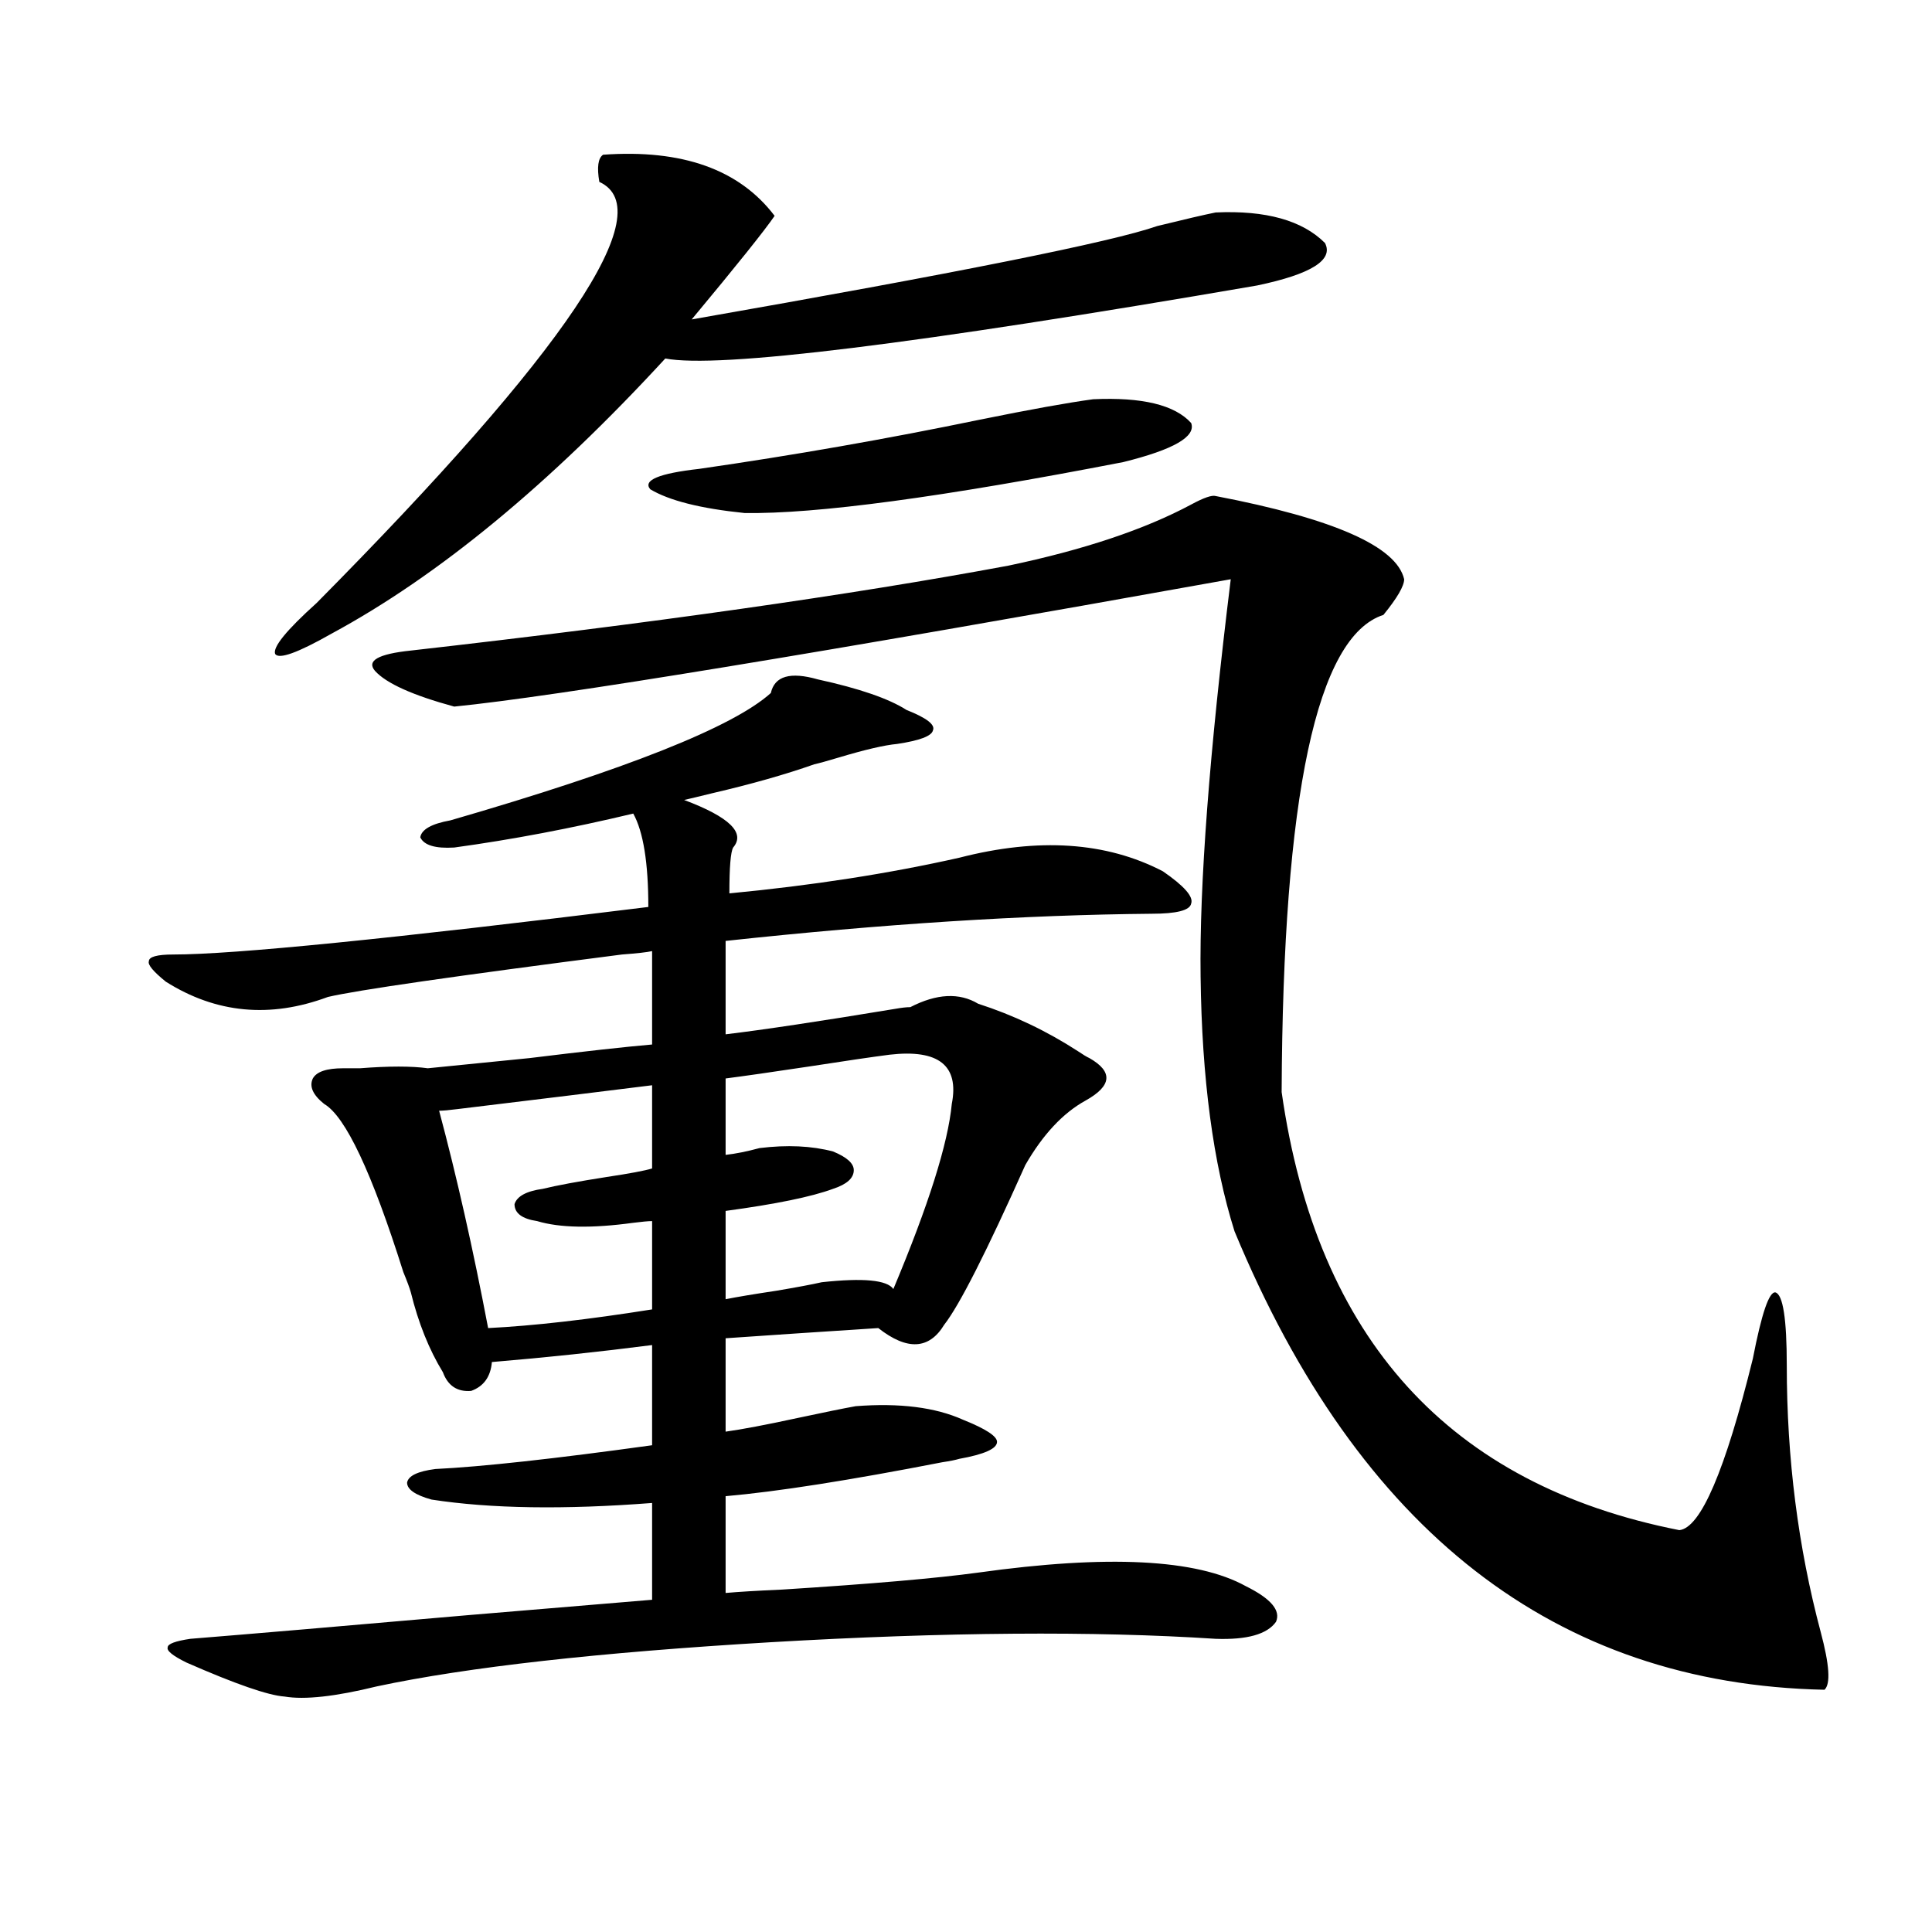 <?xml version="1.0" encoding="utf-8"?>
<!-- Generator: Adobe Illustrator 16.0.0, SVG Export Plug-In . SVG Version: 6.00 Build 0)  -->
<!DOCTYPE svg PUBLIC "-//W3C//DTD SVG 1.1//EN" "http://www.w3.org/Graphics/SVG/1.1/DTD/svg11.dtd">
<svg version="1.1" id="图层_1" xmlns="http://www.w3.org/2000/svg" xmlns:xlink="http://www.w3.org/1999/xlink" x="0px" y="0px"
	 width="1000px" height="1000px" viewBox="0 0 1000 1000" enable-background="new 0 0 1000 1000" xml:space="preserve">
<path d="M177.533,552.938c1.295,0,4.222,0,8.78,0c14.954-1.167,26.661-1.167,35.121,0c11.707-1.167,29.267-2.925,52.681-5.273
	c28.612-3.516,49.755-5.851,63.413-7.031v-48.34c-2.606,0.591-7.805,1.181-15.609,1.758
	c-86.507,11.138-137.237,18.457-152.191,21.973c-29.923,11.138-57.895,8.501-83.9-7.91c-6.509-5.273-9.436-8.789-8.78-10.547
	c0-2.335,4.222-3.516,12.683-3.516c31.219,0,113.168-8.198,245.847-24.609c0-22.852-2.606-38.96-7.805-48.34
	c-31.874,7.622-62.772,13.485-92.68,17.578c-9.756,0.591-15.609-1.167-17.561-5.273c0.64-4.093,5.854-7.031,15.609-8.789
	c91.049-26.367,146.337-48.34,165.849-65.918c1.951-8.789,10.076-11.124,24.39-7.031c21.463,4.696,36.737,9.97,45.853,15.82
	c10.396,4.106,14.954,7.622,13.658,10.547c-0.655,2.938-6.829,5.273-18.536,7.031c-6.509,0.591-16.585,2.938-30.243,7.031
	c-5.854,1.758-10.091,2.938-12.683,3.516c-14.969,5.273-32.529,10.259-52.682,14.941c-7.164,1.758-12.042,2.938-14.634,3.516
	c23.414,8.789,31.859,17.001,25.365,24.609c-1.311,2.349-1.951,10.259-1.951,23.73c42.926-4.093,82.59-10.245,119.021-18.457
	c40.975-10.547,76.096-8.198,105.363,7.031c11.052,7.622,15.93,13.184,14.634,16.699c-0.655,3.516-7.484,5.273-20.487,5.273
	c-65.699,0.591-139.188,5.273-220.482,14.063v48.34c19.512-2.335,48.779-6.729,87.803-13.184c3.247-0.577,5.854-0.879,7.805-0.879
	c13.658-7.031,25.365-7.608,35.121-1.758c18.201,5.864,35.441,14.063,51.706,24.609c2.592,1.758,4.543,2.938,5.854,3.516
	c12.348,7.031,11.707,14.364-1.951,21.973c-11.707,6.454-22.118,17.578-31.219,33.398c-20.167,45.126-34.146,72.661-41.95,82.617
	c-7.805,12.896-19.191,13.485-34.146,1.758c-27.316,1.758-53.657,3.516-79.022,5.273v48.34c8.445-1.167,20.808-3.516,37.072-7.031
	c13.658-2.925,23.734-4.972,30.243-6.152c22.759-1.758,41.295,0.591,55.608,7.031c11.707,4.696,17.561,8.501,17.561,11.426
	c0,3.516-6.509,6.454-19.512,8.789c-1.951,0.591-4.878,1.181-8.78,1.758c-48.139,9.38-85.531,15.243-112.192,17.578v50.098
	c6.494-0.591,16.25-1.181,29.268-1.758c46.173-2.925,79.998-5.851,101.461-8.789c66.98-9.366,113.168-7.031,138.533,7.031
	c13.003,6.44,18.201,12.593,15.609,18.457c-4.558,6.44-14.969,9.366-31.219,8.789c-63.093-4.106-139.844-3.516-230.238,1.758
	c-89.113,5.273-157.069,12.882-203.897,22.852c-21.463,5.273-37.408,7.031-47.804,5.273c-8.46-0.591-25.365-6.454-50.73-17.578
	c-7.165-3.516-10.412-6.152-9.756-7.91c0-1.758,3.902-3.228,11.707-4.395c29.268-2.349,77.391-6.454,144.386-12.305
	c42.271-3.516,73.81-6.152,94.632-7.91v-50.098c-45.532,3.516-83.58,2.938-114.143-1.758c-8.46-2.335-12.683-5.273-12.683-8.789
	c0.64-3.516,5.518-5.851,14.634-7.031c24.054-1.167,61.461-5.273,112.192-12.305v-51.855c-27.316,3.516-54.968,6.454-82.925,8.789
	c-0.655,7.622-4.237,12.606-10.731,14.941c-7.164,0.591-12.042-2.637-14.633-9.668c-7.165-11.714-12.683-25.488-16.585-41.309
	c-0.656-2.335-1.951-5.851-3.902-10.547c-16.265-51.554-29.923-80.558-40.975-87.012c-5.854-4.683-7.805-9.077-5.854-13.184
	C163.875,554.695,169.072,552.938,177.533,552.938z M312.163,80.086c40.975-2.925,70.563,7.622,88.778,31.641
	c-5.213,7.622-19.512,25.488-42.926,53.613c137.223-24.019,217.556-40.128,240.97-48.34c14.299-3.516,24.39-5.851,30.243-7.031
	c26.006-1.167,44.877,4.106,56.584,15.82c4.543,8.789-7.164,16.122-35.121,21.973c-176.916,30.474-279.018,43.066-306.334,37.793
	c-59.846,65.039-117.405,112.5-172.678,142.383c-17.561,9.97-27.316,13.485-29.268,10.547c-1.311-3.516,5.854-12.305,21.463-26.367
	C293.292,181.462,342.071,108.802,310.212,94.148C308.901,86.54,309.557,81.844,312.163,80.086z M629.229,256.746
	c61.127,11.728,93.656,26.079,97.559,43.066c0,3.516-3.582,9.668-10.731,18.457c-34.48,11.138-52.041,93.466-52.682,246.973
	C681.575,692.985,750.201,768.571,869.223,792c11.052-1.167,23.734-30.762,38.048-88.77c4.543-23.429,8.445-34.854,11.707-34.277
	c3.902,1.181,5.854,13.774,5.854,37.793c0,48.052,5.854,94.043,17.561,137.988c4.543,16.987,5.198,26.944,1.951,29.883
	c-139.188-2.938-240.97-82.026-305.358-237.305c-11.066-35.156-16.92-79.102-17.561-131.836
	c-0.655-47.461,4.543-116.016,15.609-205.664c-215.284,38.672-349.26,60.645-401.941,65.918
	c-21.463-5.851-35.121-12.003-40.975-18.457c-4.558-5.273,1.616-8.789,18.536-10.547c124.219-14.063,227.311-28.702,309.26-43.945
	c39.023-8.198,70.563-18.745,94.632-31.641C623.04,257.625,627.277,256.169,629.229,256.746z M280.944,615.34
	c7.149-1.758,18.201-3.804,33.17-6.152c11.707-1.758,19.512-3.214,23.414-4.395v-43.066c-23.414,2.938-56.919,7.031-100.485,12.305
	c-4.558,0.591-7.804,0.879-9.755,0.879c9.1,33.989,17.56,71.493,25.365,112.5c23.414-1.167,51.706-4.395,84.876-9.668v-45.703
	c-1.951,0-5.213,0.302-9.756,0.879c-21.463,2.938-38.048,2.637-49.755-0.879c-7.805-1.167-11.707-4.093-11.707-8.789
	C267.606,619.157,272.484,616.521,280.944,615.34z M565.815,206.648c25.365-1.167,42.271,2.938,50.73,12.305
	c2.592,7.031-9.115,13.774-35.121,20.215c-93.656,18.169-159.021,26.958-196.093,26.367c-22.773-2.335-39.023-6.44-48.779-12.305
	c-3.902-4.683,4.543-8.198,25.365-10.547c48.779-7.031,97.224-15.519,145.362-25.488
	C533.286,211.922,552.798,208.406,565.815,206.648z M492.646,571.395c3.902-19.913-6.829-28.413-32.194-25.488
	c-9.115,1.181-23.094,3.228-41.95,6.152c-19.512,2.938-33.825,4.985-42.926,6.152v39.551c5.198-0.577,11.052-1.758,17.561-3.516
	c14.299-1.758,26.981-1.167,38.048,1.758c7.149,2.938,10.731,6.152,10.731,9.668c0,4.106-3.582,7.333-10.731,9.668
	c-11.066,4.106-29.603,7.91-55.608,11.426v45.703c5.854-1.167,14.634-2.637,26.341-4.395c10.396-1.758,18.201-3.214,23.414-4.395
	c21.463-2.335,33.811-1.167,37.072,3.516C480.604,623.841,490.695,591.911,492.646,571.395z"/>
</svg>
